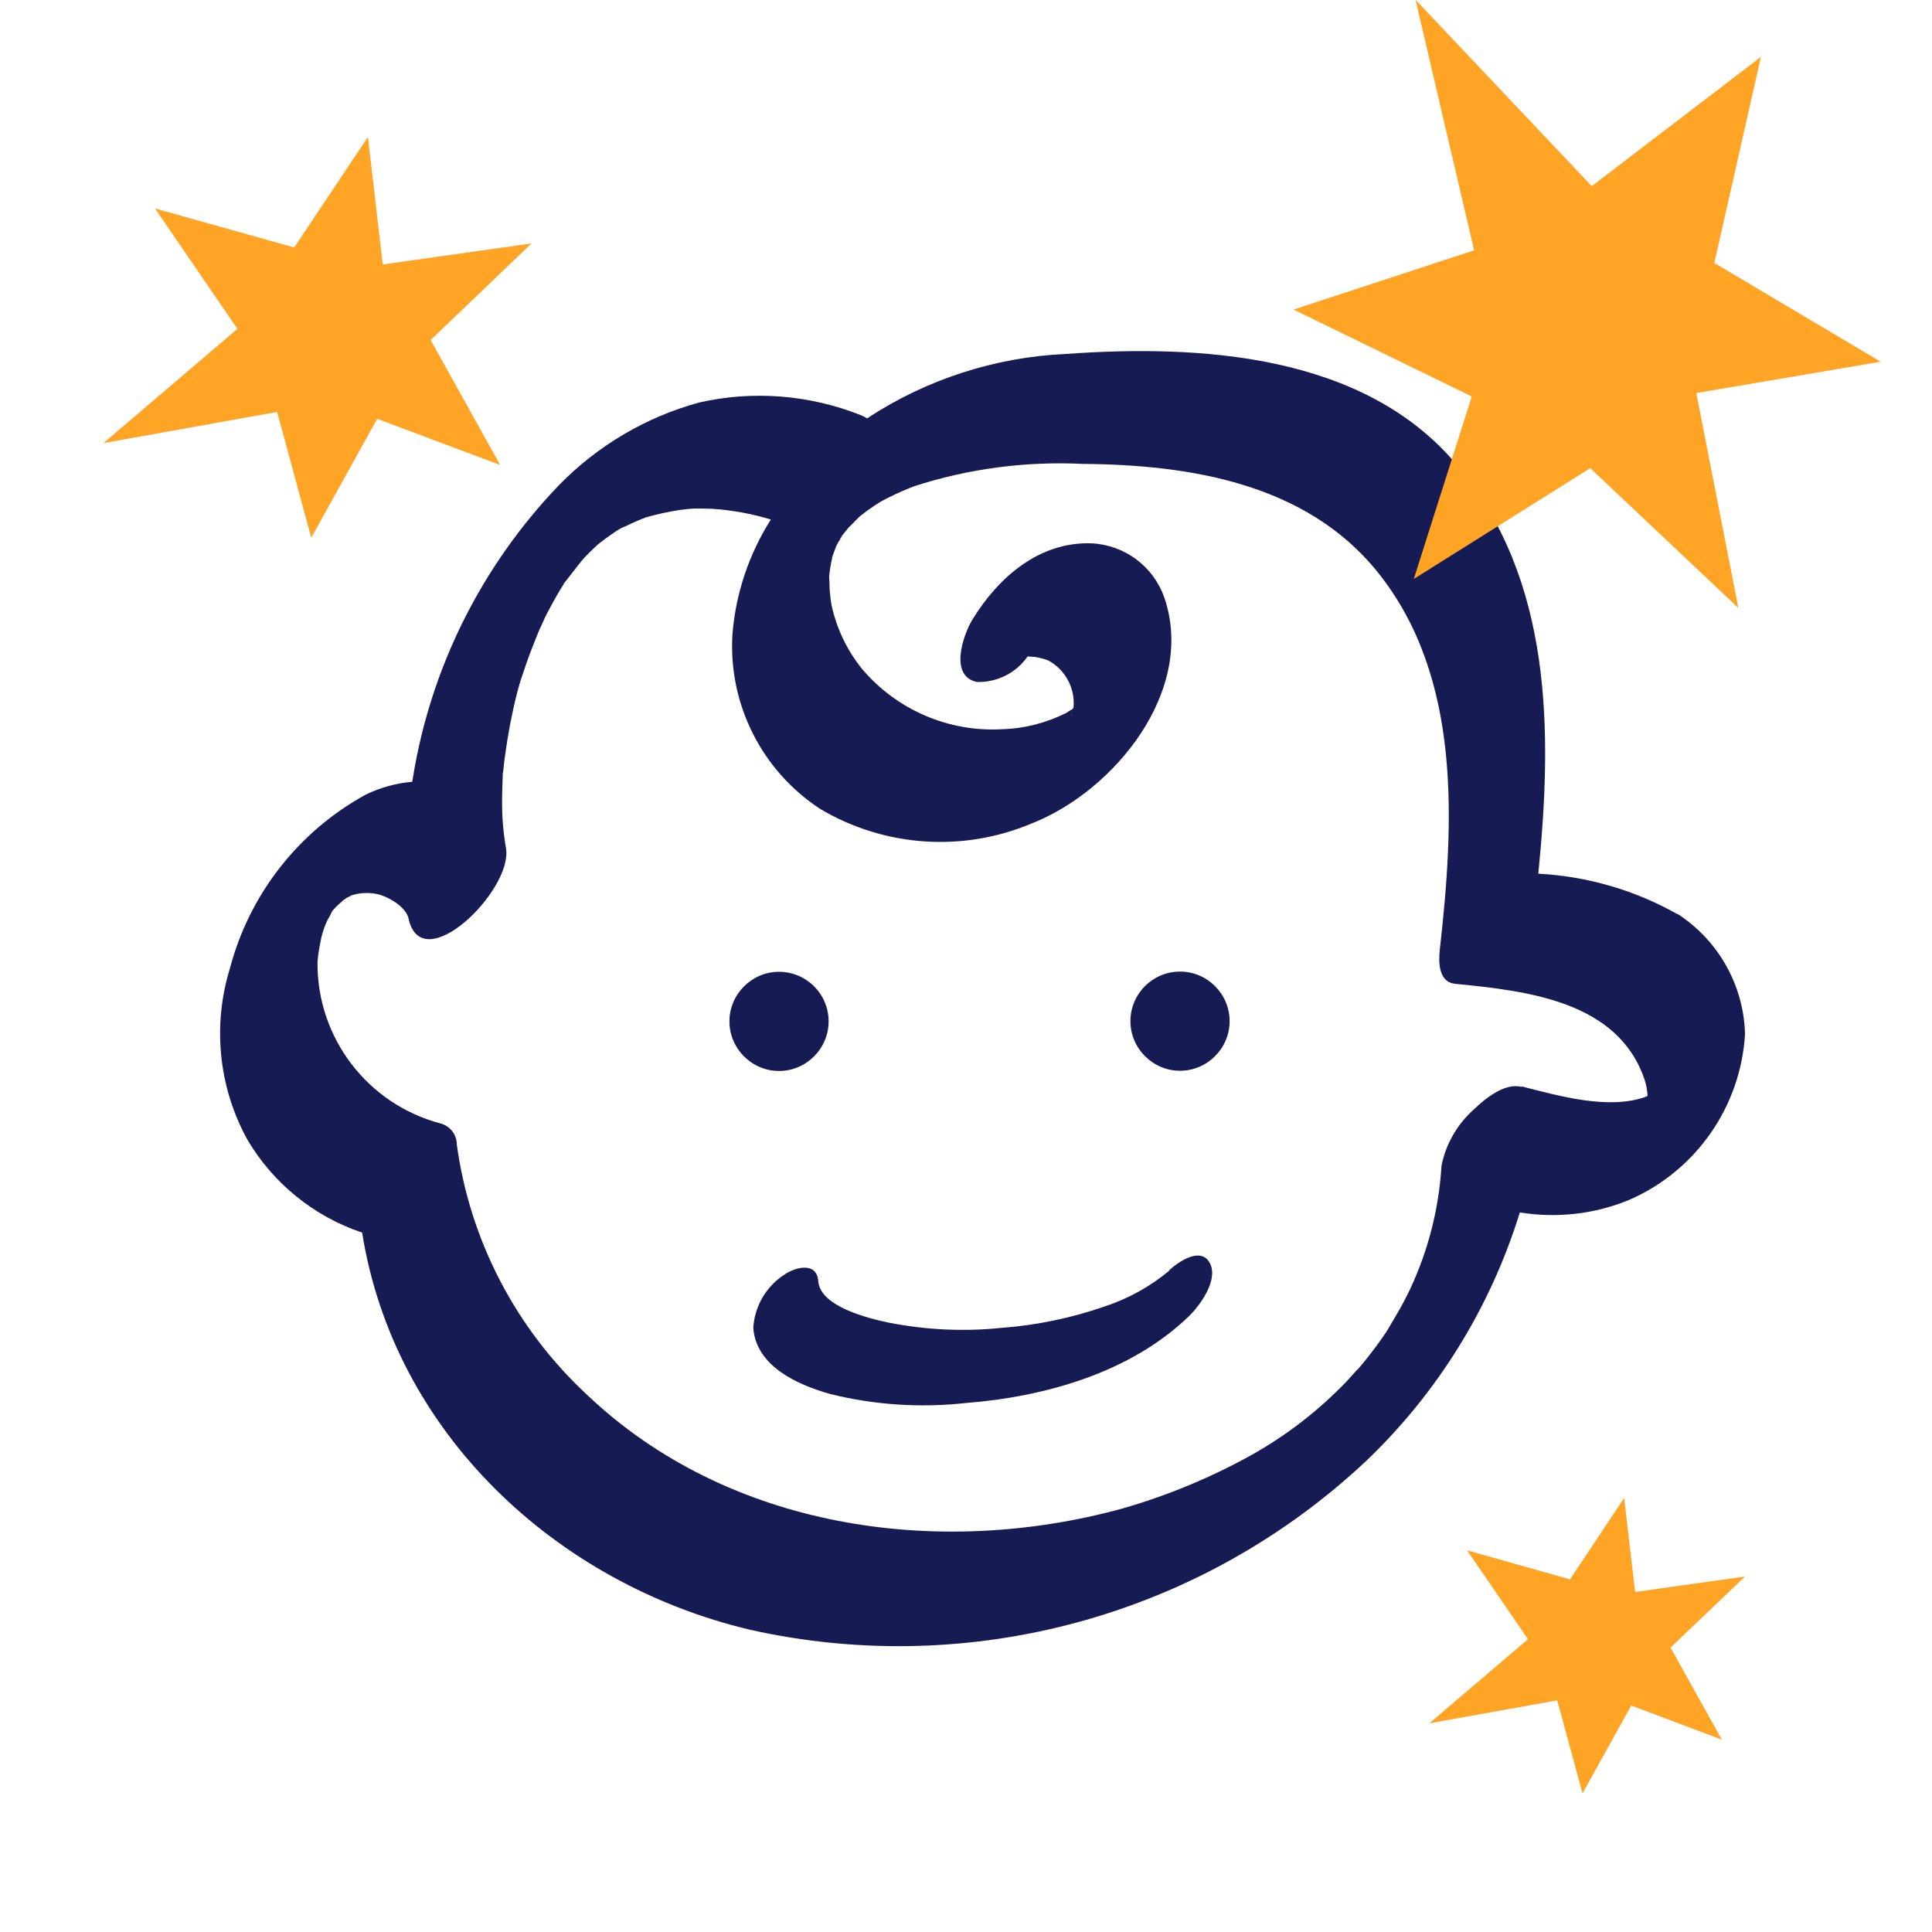 <?xml version="1.0" encoding="UTF-8"?> <svg xmlns="http://www.w3.org/2000/svg" viewBox="0 0 90 90"><g fill="#171b53"><path d="m78.13 42.58c-1.98-1.12-4.2-1.76-6.47-1.88.66-6.61.68-13.71-3.81-19.06-4.34-5.17-11.98-5.6-18.22-5.15-3.29.15-6.49 1.19-9.24 3-.09-.06-.19-.11-.29-.15-2.39-.95-5.02-1.16-7.53-.59-2.49.68-4.75 2.02-6.55 3.87-3.58 3.74-5.95 8.47-6.78 13.58-.01.07-.02.15-.04.22-.75.06-1.49.27-2.17.6-3.13 1.72-5.41 4.64-6.32 8.09-.82 2.66-.53 5.55.82 7.99 1.2 2.03 3.1 3.57 5.34 4.32 1.48 9.32 9.03 16.36 18.07 18.5 10.29 2.3 21.05-.66 28.73-7.89 3.32-3.18 5.77-7.15 7.13-11.55 1.73.28 3.51.08 5.13-.6 3.09-1.36 5.16-4.34 5.36-7.71-.06-2.27-1.24-4.37-3.15-5.6m-50.13-17.34-.11.08s.07-.06.11-.08m42.86 25.4c-.78-.2-1.7.56-2.2 1.04-.78.69-1.32 1.62-1.52 2.64-.12 2-.62 3.95-1.47 5.76-.02.04-.22.45-.24.48-.13.25-.26.49-.4.72-.14.24-.28.47-.42.71l-.05.08c-.29.43-.6.85-.92 1.25-.13.16-.26.32-.4.48.13-.17-.43.47-.51.55-1.3 1.36-2.8 2.52-4.44 3.44-1.91 1.06-3.94 1.9-6.04 2.5-8.56 2.34-18.34.95-24.93-5.32-3.3-3.07-5.44-7.18-6.05-11.64 0-.47-.32-.88-.78-.99-3.39-.91-5.74-3.99-5.71-7.51.03-.39.1-.77.18-1.15 0-.02.07-.26.1-.35.05-.15.11-.29.17-.43.08-.14.16-.28.23-.43.01-.02.02-.03.03-.05s.01-.01.03-.03c.08-.09.16-.17.2-.21.13-.11.27-.23.21-.2.07-.05.16-.11.22-.15.09-.04.29-.14.15-.09.4-.14.84-.17 1.26-.08.55.12 1.35.62 1.46 1.13.61 2.86 4.88-1.32 4.54-3.27-.13-.75-.19-1.51-.18-2.27 0-.38.02-.75.03-1.12 0-.06 0-.12.02-.18.03-.26.05-.51.09-.76.13-.97.31-1.92.55-2.87.03-.13.07-.26.11-.4.01-.05.07-.25.13-.41.16-.49.33-.98.52-1.45.09-.24.19-.48.29-.72.04-.09.34-.72.19-.43.07-.14.16-.31.18-.36.13-.25.27-.5.41-.75.11-.2.23-.39.35-.58v-.02c.3-.37.58-.75.88-1.12.04-.04.08-.08.11-.12.17-.18.35-.35.53-.52l.05-.05c.21-.16.41-.32.63-.47.15-.11.3-.21.46-.3.08-.04.16-.07.21-.09.22-.11.44-.21.66-.3l.3-.12c.53-.15 1.07-.27 1.62-.35.11-.01.23-.03.34-.04.01 0 .23-.02.31-.02.27 0 .54 0 .8.01.93.06 1.85.23 2.75.5-1.02 1.61-1.64 3.45-1.79 5.35-.2 3.25 1.37 6.36 4.1 8.14 2.99 1.77 6.64 2.02 9.84.67 3.85-1.51 7.66-6.19 6.18-10.52-.51-1.46-1.85-2.46-3.4-2.53-2.43-.08-4.33 1.58-5.54 3.55-.44.73-1.1 2.65.22 2.91.93.02 1.82-.42 2.35-1.19h.01s.31.02.37.03c.19.03.37.08.55.14.81.42 1.29 1.29 1.21 2.2 0-.01-.02.02-.03.07-.09.05-.24.14-.27.17-.94.48-1.98.75-3.03.78-2.5.14-4.92-.91-6.53-2.82-.68-.84-1.16-1.84-1.4-2.9-.05-.25-.08-.51-.1-.77 0-.12-.02-.68-.03-.58.03-.29.07-.59.14-.88 0-.03.01-.05.01-.07.04-.12.08-.24.13-.36l.05-.14c.04-.07.07-.14.11-.21l.04-.06c.03-.08.07-.15.12-.21v-.02s.03-.02.03-.04c0 .01 0 .02-.01.03.1-.13.2-.25.3-.38-.03.06.39-.4.51-.5l.02-.02s0 0 0 0c.04-.03.1-.08.14-.11s.11-.08.16-.12c.22-.16.44-.31.67-.45.06-.03.34-.18.41-.21.36-.18.73-.34 1.11-.49 2.54-.83 5.22-1.18 7.89-1.05 4.98.04 10.39.91 13.71 5.02 3.97 4.92 3.57 11.75 2.91 17.63-.06.57-.06 1.5.73 1.57 3.31.33 7.57.79 8.81 4.46.08.24.13.5.14.76-.07.03-.13.06-.1.05-1.73.6-3.96-.03-5.76-.49m-20.93-17.55s0 0 0 0zm.14-.12s.06-.03 0 0m-.02.02h-.02s.01 0 .02 0 0 0 0 0zm-.14.26c-.01.05-.02.1-.02.16-.01-.05 0-.11.02-.16m-2.33-2.6h.01c-.06.05-.09.07-.01 0"></path><path d="m40.2 23.94s-.09.07-.14.11c.24-.17.22-.16.14-.11"></path><path d="m39.23 24.95c-.04.09-.09.16-.13.24-.02.06 0 .03.14-.24"></path><path d="m38.6 47.58c0-1.28-1.04-2.31-2.31-2.31s-2.31 1.04-2.31 2.31 1.04 2.31 2.31 2.31 2.31-1.04 2.31-2.31z"></path><path d="m54.97 45.26c-1.28 0-2.31 1.04-2.31 2.31s1.04 2.31 2.31 2.31 2.31-1.04 2.31-2.31-1.04-2.31-2.31-2.31z"></path><path d="m54.46 59.2c-.89.74-1.91 1.3-3 1.66-1.56.54-3.19.88-4.84 1-1.75.18-3.51.09-5.24-.25-.9-.19-3.17-.74-3.26-1.92-.07-.93-1.07-.67-1.6-.3-.84.55-1.37 1.47-1.43 2.47.14 1.8 2.07 2.65 3.59 3.08 2.06.51 4.19.65 6.29.42 3.7-.29 7.69-1.41 10.42-4.05.52-.51 1.38-1.69.97-2.47-.42-.8-1.5-.04-1.91.35"></path></g><g fill="#ffa425"><path d="m79.86 12.25 7.75 4.6-8.59 1.46 1.96 10.01-6.9-6.51-8.22 5.16 2.7-8.5-8.3-4.05 8.41-2.76-2.73-11.67 8.21 8.68 7.88-6.02z"></path><path d="m13.71 11.52 3.43-5.14.69 5.94 6.93-.98-4.7 4.5 3.24 5.82-5.73-2.15-3.07 5.54-1.59-5.86-8.09 1.45 6.24-5.32-3.84-5.61 6.49 1.82z"></path><path d="m73.13 73.58 2.53-3.8.51 4.38 5.12-.72-3.47 3.31 2.39 4.29-4.22-1.59-2.27 4.09-1.18-4.33-5.96 1.07 4.6-3.92-2.84-4.14 4.79 1.35z"></path></g></svg> 